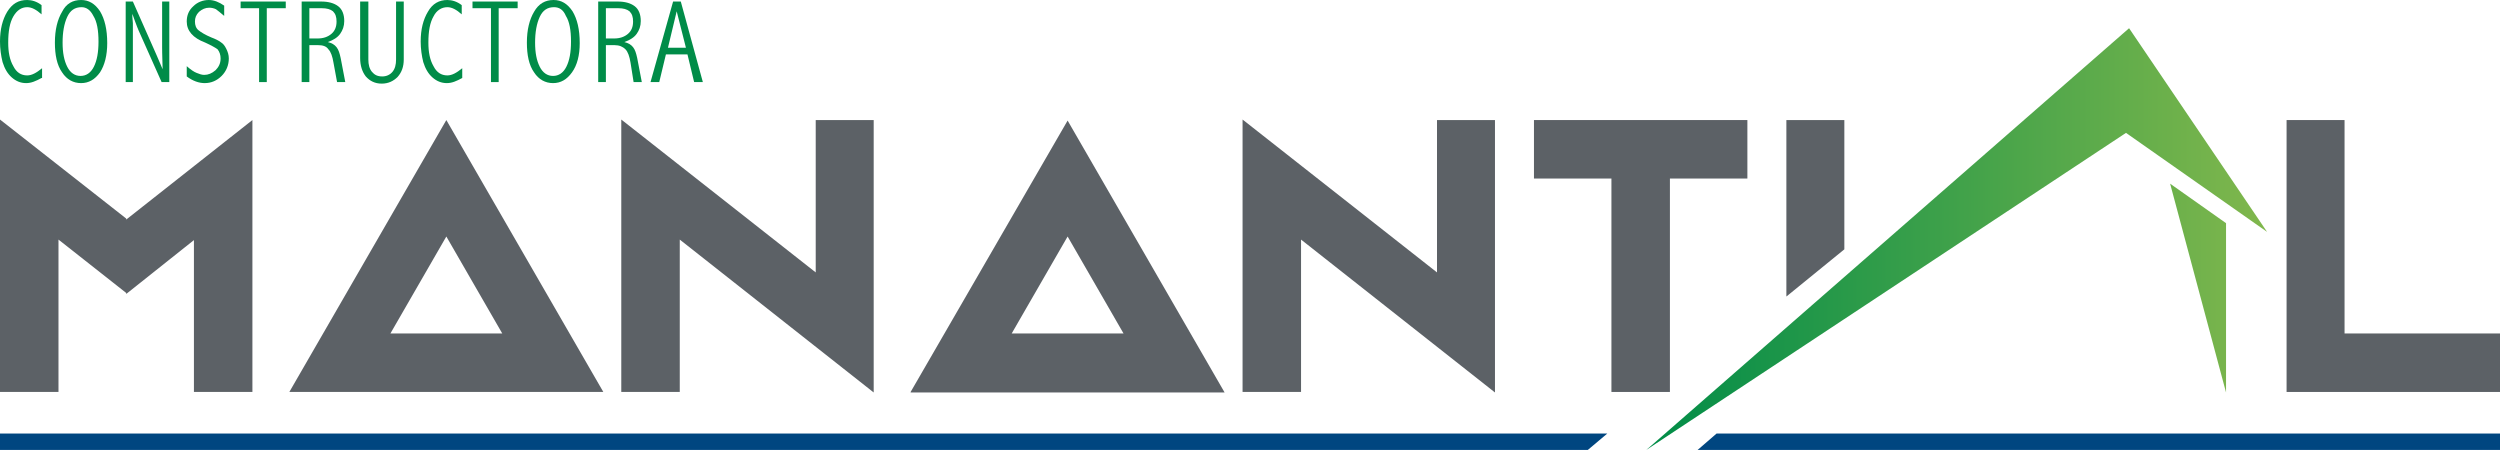 <?xml version="1.0" encoding="utf-8"?>
<!-- Generator: Adobe Illustrator 27.9.0, SVG Export Plug-In . SVG Version: 6.00 Build 0)  -->
<svg version="1.1" id="Layer_1" xmlns="http://www.w3.org/2000/svg" xmlns:xlink="http://www.w3.org/1999/xlink" x="0px" y="0px"
	 viewBox="0 0 487.3 87.7" style="enable-background:new 0 0 487.3 87.7;" xml:space="preserve">
<style type="text/css">
	.st0{fill:#5C6166;}
	
		.st1{clip-path:url(#SVGID_00000087404567499543349860000006071657001543059335_);fill:url(#SVGID_00000097498158201032609150000018066023112895168387_);}
	.st2{fill:#004680;}
	.st3{fill:#008C48;}
</style>
<g>
	<g>
		<polygon class="st0" points="11.4,46.7 11.4,76.4 0,76.4 0,23.3 24.6,42.6 24.6,42.8 49.2,23.4 49.2,76.4 37.8,76.4 37.8,46.8 
			24.6,57.3 24.6,57.1 		"/>
		<path class="st0" d="M56.4,76.4L87,23.4v0h0l30.6,53H56.4z M76.1,65h21.8L87,46.1L76.1,65z"/>
		<polygon class="st0" points="132.5,46.7 132.5,76.4 121.1,76.4 121.1,23.3 159,53.1 159,23.4 170.3,23.4 170.3,76.5 		"/>
		<path class="st0" d="M177.5,76.4l30.6-52.9v0h0l30.6,53H177.5z M197.2,65h21.8l-10.9-18.9L197.2,65z"/>
		<polygon class="st0" points="253.6,46.7 253.6,76.4 242.2,76.4 242.2,23.3 280.1,53.1 280.1,23.4 291.4,23.4 291.4,76.5 		"/>
		<polygon class="st0" points="325.5,34.8 325.5,76.4 314.1,76.4 314.1,34.8 299,34.8 299,23.4 340.6,23.4 340.6,34.8 		"/>
		<polygon class="st0" points="359.5,23.4 359.5,48.6 348.2,57.8 348.2,23.4 		"/>
		<polygon class="st0" points="445.7,23.4 457,23.4 457,65 487.3,65 487.3,76.4 445.7,76.4 		"/>
	</g>
	<g>
		<defs>
			<path id="SVGID_1_" d="M433.9,76.5v-33l-10.9-7.7L433.9,76.5z M320.9,87.7l93.5-61.8l27.5,19.3L415,5.5L320.9,87.7z"/>
		</defs>
		<clipPath id="SVGID_00000135689049383403908150000015387346864734086059_">
			<use xlink:href="#SVGID_1_"  style="overflow:visible;"/>
		</clipPath>
		
			<linearGradient id="SVGID_00000003805051320049784340000005230050641465371539_" gradientUnits="userSpaceOnUse" x1="-25.154" y1="478.578" x2="-24.181" y2="478.578" gradientTransform="matrix(124.246 0 0 -124.246 3446.225 59508.086)">
			<stop  offset="0" style="stop-color:#008C48"/>
			<stop  offset="1" style="stop-color:#80B74C"/>
		</linearGradient>
		
			<rect x="320.9" y="5.5" style="clip-path:url(#SVGID_00000135689049383403908150000015387346864734086059_);fill:url(#SVGID_00000003805051320049784340000005230050641465371539_);" width="121" height="82.2"/>
	</g>
	<polygon class="st2" points="309.5,87.7 0,87.7 0,84.5 313.3,84.5 	"/>
	<polygon class="st2" points="487.3,87.7 330.9,87.7 334.6,84.5 487.3,84.5 	"/>
	<g>
		<path class="st3" d="M8.1,15.2c-1.1,0.6-2,1-3,1c-1.1,0-2-0.4-2.8-1.1c-0.8-0.7-1.4-1.7-1.8-3C0.2,10.9,0,9.5,0,8.1
			c0-2.4,0.5-4.3,1.4-5.8C2.4,0.7,3.6,0,5.3,0c0.9,0,1.9,0.3,2.8,1v1.8c-1-0.9-1.9-1.4-2.8-1.4C4.2,1.4,3.3,2,2.6,3.2
			c-0.7,1.2-1,2.9-1,5.1c0,1.9,0.3,3.4,1,4.6c0.6,1.2,1.5,1.8,2.7,1.8c0.9,0,1.8-0.5,2.9-1.4V15.2z"/>
		<path class="st3" d="M15.8,0c1.5,0,2.7,0.7,3.7,2.2c0.9,1.5,1.4,3.5,1.4,6.2c0,2.4-0.5,4.3-1.4,5.7c-1,1.4-2.2,2.1-3.7,2.1
			c-1.5,0-2.8-0.7-3.7-2.1c-1-1.4-1.4-3.4-1.4-5.8c0-2.5,0.5-4.5,1.4-6C12.9,0.7,14.2,0,15.8,0 M15.9,1.4c-1.3,0-2.2,0.6-2.8,1.9
			c-0.6,1.3-0.9,3-0.9,5c0,2,0.3,3.5,0.9,4.7c0.6,1.2,1.5,1.8,2.6,1.8c1.1,0,2-0.6,2.6-1.8c0.6-1.2,0.9-2.8,0.9-4.9
			c0-2.2-0.3-3.9-1-5C17.6,1.9,16.8,1.4,15.9,1.4"/>
		<path class="st3" d="M25.9,0.3l4.6,10.4l1.2,2.8c-0.1-2.8-0.1-4.3-0.1-4.4V0.3H33V16h-1.5L27,5.9c-0.1-0.3-0.4-0.9-0.7-1.8
			l-0.5-1.4c0,0.3,0,0.5,0,0.6l0.1,1.2l0,1.7l0,0.7V16h-1.4V0.3H25.9z"/>
		<path class="st3" d="M36.4,12.9c0.8,0.7,1.4,1.1,1.9,1.3c0.5,0.2,1,0.4,1.5,0.4c0.8,0,1.5-0.3,2.2-0.9c0.6-0.6,1-1.3,1-2.3
			c0-0.7-0.2-1.3-0.6-1.8C42,9.3,41.1,8.8,40,8.3c-2.4-0.9-3.6-2.3-3.6-4.1c0-1.2,0.4-2.2,1.3-3c0.8-0.8,1.9-1.2,3-1.2
			c1,0,2,0.4,3,1.1v2c-0.7-0.6-1.2-1-1.6-1.3c-0.4-0.2-0.9-0.3-1.3-0.3c-0.8,0-1.4,0.3-2,0.8C38.2,2.9,38,3.5,38,4.2
			c0,0.7,0.2,1.3,0.7,1.7c0.5,0.4,1.3,0.9,2.5,1.4C42,7.6,42.6,7.9,43,8.2c0.5,0.3,0.8,0.7,1.1,1.3c0.3,0.6,0.5,1.2,0.5,1.9
			c0,1.3-0.5,2.5-1.4,3.4c-0.9,0.9-2,1.4-3.3,1.4c-1.1,0-2.3-0.4-3.5-1.3V12.9z"/>
		<polygon class="st3" points="46.9,0.3 55.7,0.3 55.7,1.6 52,1.6 52,16 50.5,16 50.5,1.6 46.9,1.6 		"/>
		<path class="st3" d="M58.8,0.3h3.8c1.4,0,2.5,0.3,3.3,0.9c0.8,0.6,1.2,1.6,1.2,2.9c0,1-0.3,1.8-0.8,2.5c-0.5,0.7-1.3,1.2-2.4,1.6
			c0.8,0.2,1.3,0.5,1.7,1c0.4,0.5,0.6,1.2,0.8,2.1l0.9,4.7h-1.6L65,12.2c-0.2-1.2-0.5-2.1-1-2.6C63.6,9,62.9,8.8,62,8.8h-1.7V16
			h-1.5V0.3z M60.3,1.6v5.9h1.6c1.1,0,2-0.3,2.7-0.9c0.7-0.6,1-1.4,1-2.4c0-0.9-0.2-1.5-0.7-2c-0.5-0.4-1.2-0.6-2.2-0.6H60.3z"/>
		<path class="st3" d="M70.3,0.3h1.5v11.3c0,1,0.2,1.8,0.7,2.4c0.5,0.6,1.1,0.9,2,0.9c0.8,0,1.5-0.3,2-0.9c0.5-0.6,0.7-1.4,0.7-2.4
			V0.3h1.5v11.3c0,1.4-0.4,2.5-1.2,3.4c-0.8,0.8-1.8,1.3-3.1,1.3c-1.3,0-2.3-0.5-3.1-1.4c-0.7-0.9-1.1-2.1-1.1-3.6V0.3z"/>
		<path class="st3" d="M90.1,15.2c-1.1,0.6-2,1-3,1c-1.1,0-2-0.4-2.8-1.1c-0.8-0.7-1.4-1.7-1.8-3C82.2,10.9,82,9.5,82,8.1
			c0-2.4,0.5-4.3,1.4-5.8C84.3,0.7,85.6,0,87.2,0c0.9,0,1.9,0.3,2.8,1v1.8c-1-0.9-1.9-1.4-2.8-1.4c-1.1,0-2.1,0.6-2.7,1.8
			c-0.7,1.2-1,2.9-1,5.1c0,1.9,0.3,3.4,1,4.6c0.6,1.2,1.5,1.8,2.7,1.8c0.9,0,1.8-0.5,2.9-1.4V15.2z"/>
		<polygon class="st3" points="92.1,0.3 100.9,0.3 100.9,1.6 97.2,1.6 97.2,16 95.7,16 95.7,1.6 92.1,1.6 		"/>
		<path class="st3" d="M107.9,0c1.5,0,2.7,0.7,3.7,2.2c0.9,1.5,1.4,3.5,1.4,6.2c0,2.4-0.5,4.3-1.5,5.7c-1,1.4-2.2,2.1-3.7,2.1
			c-1.5,0-2.8-0.7-3.7-2.1c-1-1.4-1.4-3.4-1.4-5.8c0-2.5,0.5-4.5,1.4-6C105,0.7,106.3,0,107.9,0 M108,1.4c-1.3,0-2.2,0.6-2.8,1.9
			c-0.6,1.3-0.9,3-0.9,5c0,2,0.3,3.5,0.9,4.7c0.6,1.2,1.5,1.8,2.6,1.8c1.1,0,2-0.6,2.6-1.8c0.6-1.2,0.9-2.8,0.9-4.9
			c0-2.2-0.3-3.9-1-5C109.8,1.9,109,1.4,108,1.4"/>
		<path class="st3" d="M116.6,0.3h3.8c1.4,0,2.5,0.3,3.3,0.9c0.8,0.6,1.2,1.6,1.2,2.9c0,1-0.3,1.8-0.8,2.5c-0.5,0.7-1.3,1.2-2.4,1.6
			c0.8,0.2,1.3,0.5,1.7,1c0.4,0.5,0.6,1.2,0.8,2.1l0.9,4.7h-1.6l-0.6-3.8c-0.2-1.2-0.5-2.1-1-2.6c-0.5-0.5-1.2-0.8-2.1-0.8h-1.7V16
			h-1.5V0.3z M118.1,1.6v5.9h1.6c1.1,0,2-0.3,2.7-0.9c0.7-0.6,1-1.4,1-2.4c0-0.9-0.2-1.5-0.7-2c-0.5-0.4-1.2-0.6-2.2-0.6H118.1z"/>
		<path class="st3" d="M131.2,0.3h1.5L137,16h-1.7l-1.3-5.4h-4.2l-1.3,5.4h-1.7L131.2,0.3z M131.9,2.2l-1.7,7.1h3.5L131.9,2.2z"/>
	</g>
</g>
</svg>
